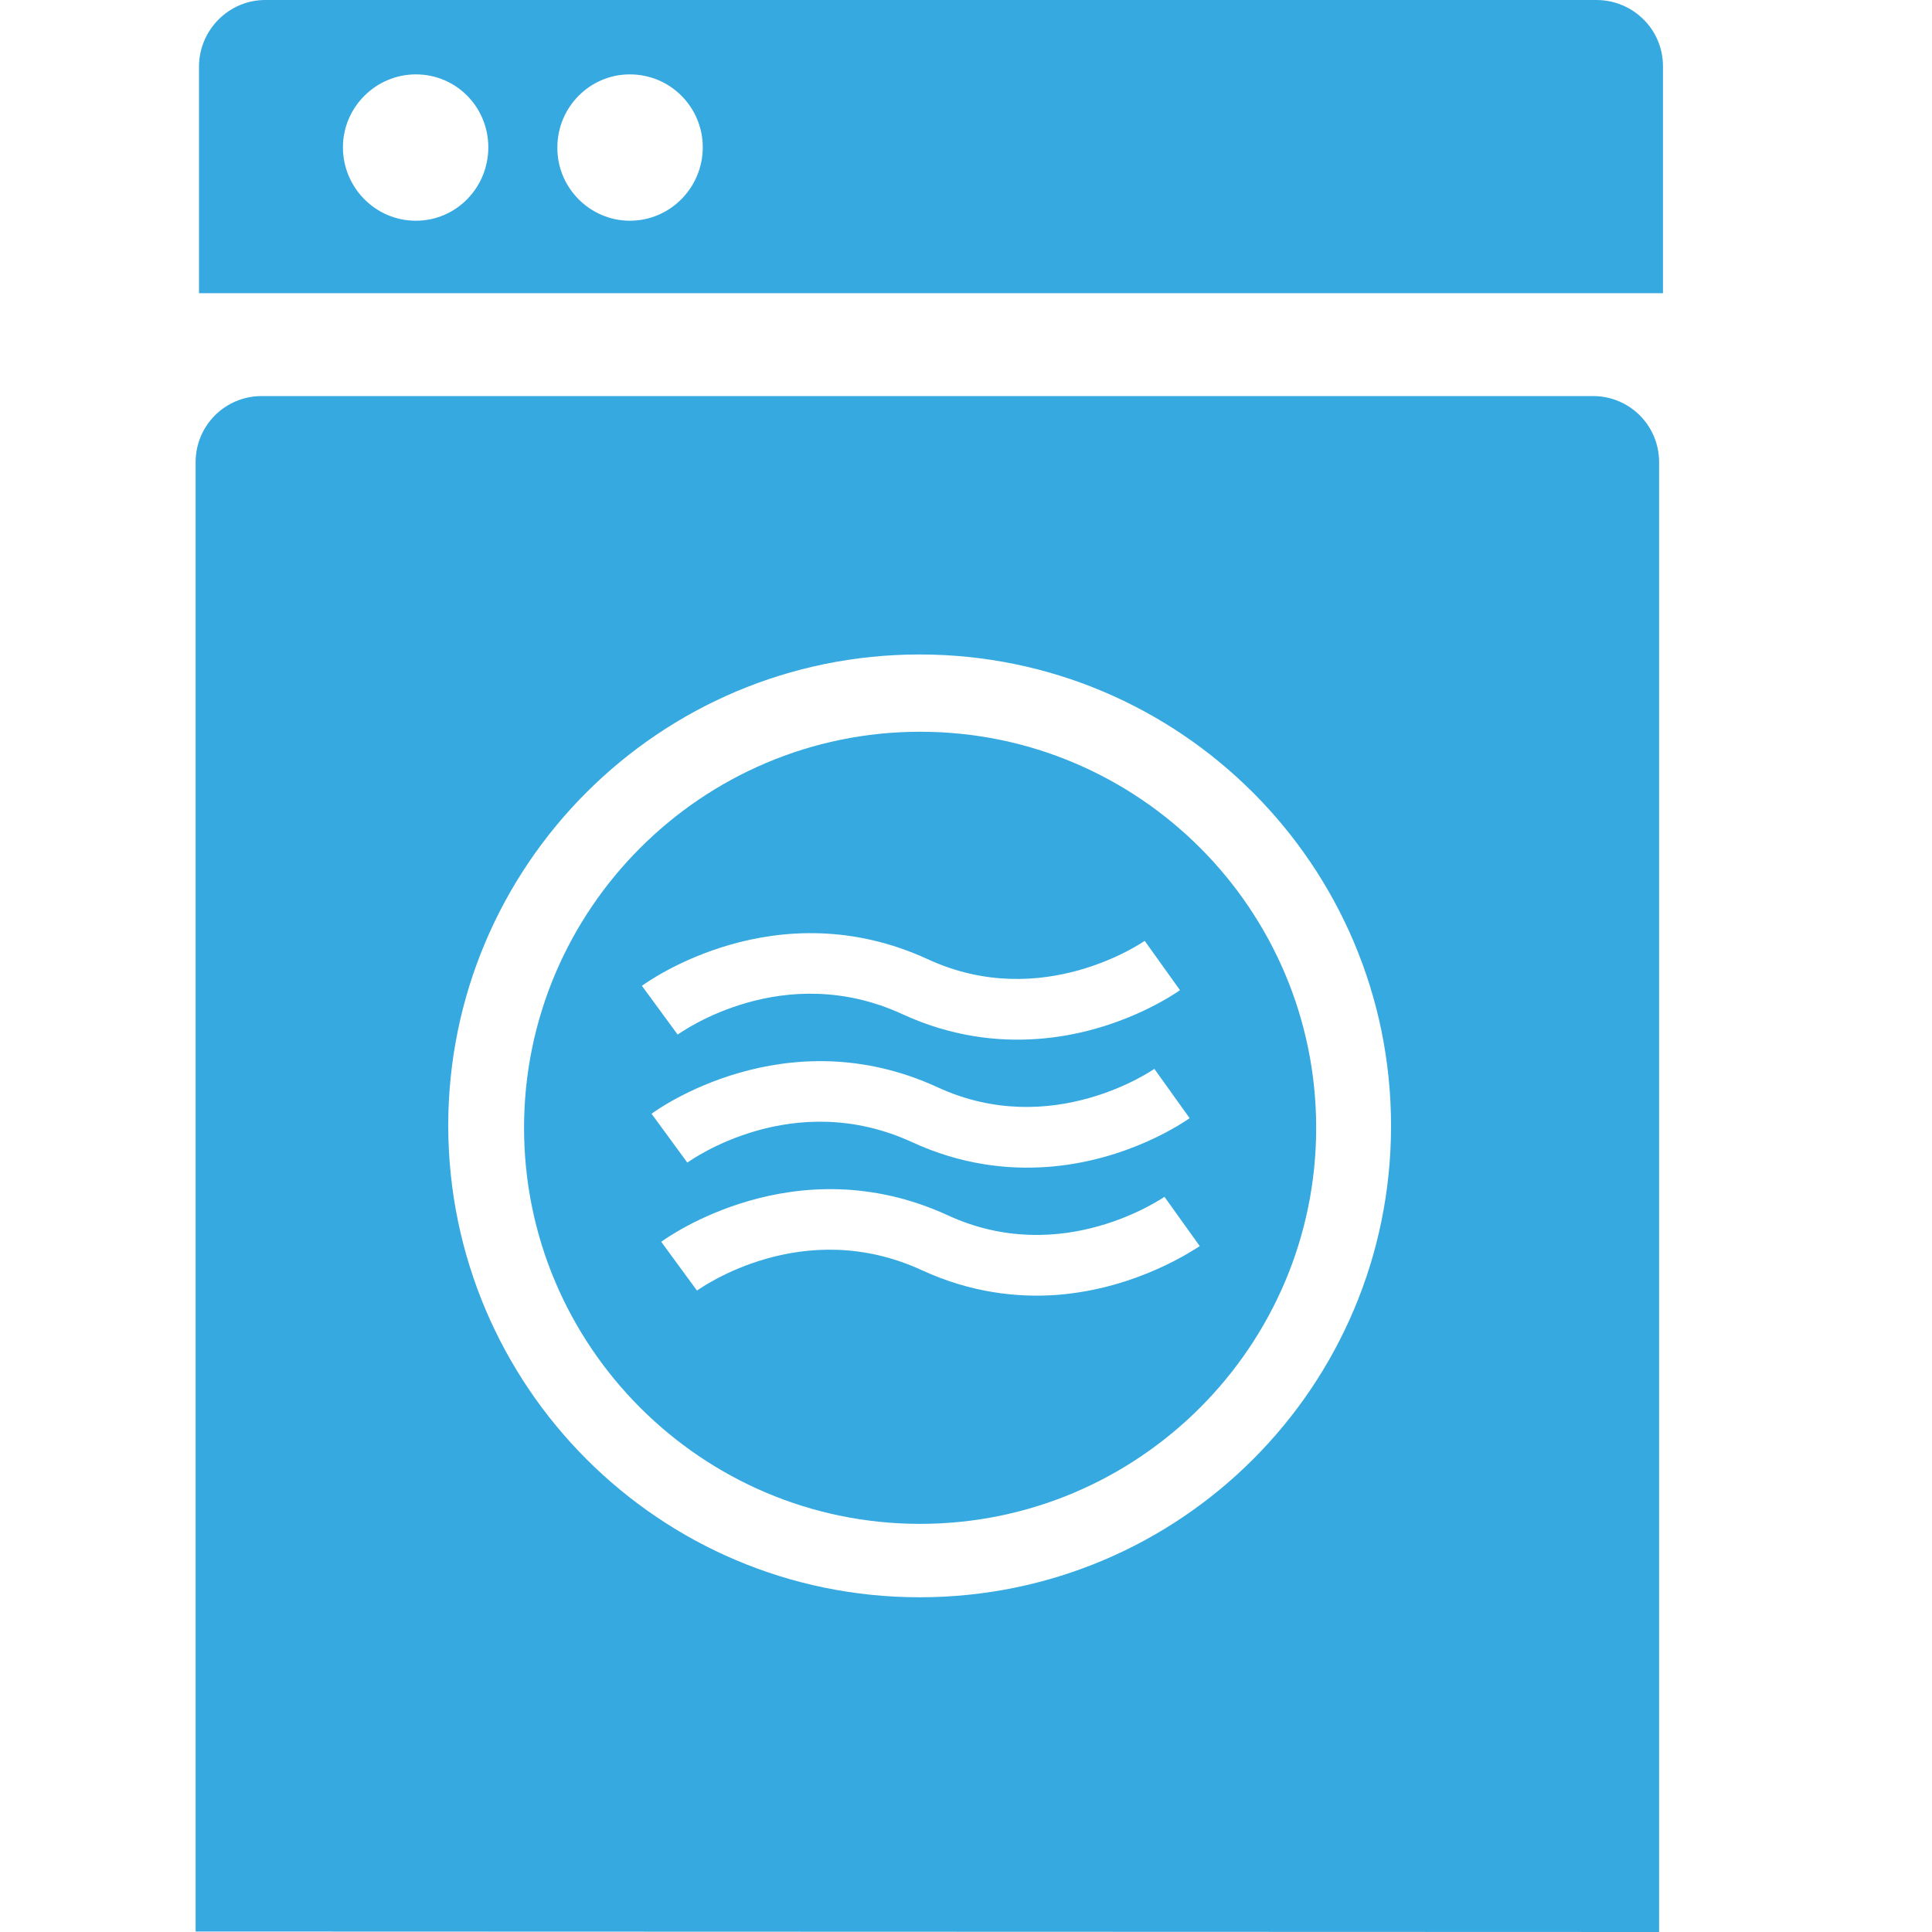 <?xml version="1.0" encoding="utf-8"?>
<!-- Generator: Adobe Illustrator 18.0.0, SVG Export Plug-In . SVG Version: 6.00 Build 0)  -->
<!DOCTYPE svg PUBLIC "-//W3C//DTD SVG 1.1//EN" "http://www.w3.org/Graphics/SVG/1.1/DTD/svg11.dtd">
<svg version="1.1" id="Layer_1" xmlns="http://www.w3.org/2000/svg" xmlns:xlink="http://www.w3.org/1999/xlink" x="0px" y="0px"
	 viewBox="0 0 400 400" enable-background="new 0 0 400 400" xml:space="preserve">
<g>
	<path fill="#36a9e0" d="M86.1,45.7c8.4,0,15-6.9,15-15.2c0-8.3-6.6-15.1-15-15.1c-8.3,0-15.1,6.8-15.1,15.1
		C71,38.8,77.7,45.7,86.1,45.7 M130.4,45.7c8.4,0,15.1-6.9,15.1-15.2c0-8.3-6.7-15.1-15.1-15.1c-8.3,0-15,6.8-15,15.1
		C115.3,38.8,122.1,45.7,130.4,45.7 M330.5,0c7.6,0,13.8,6.1,13.8,13.7v47H41.2V13.8c0-7.6,6.2-13.8,13.7-13.8L330.5,0z"/>
	<path fill="#36a9e0" d="M190.4,330.7c54,0,97.6-43.7,97.6-97.6c0-53.9-43.7-97.6-97.6-97.6c-53.9,0-97.6,43.7-97.6,97.6
		C92.9,287,136.5,330.7,190.4,330.7 M40.5,399.9V95.7c0-7.6,6.1-13.7,13.7-13.7h275.6c7.6,0,13.7,6.1,13.7,13.7V400L40.5,399.9z"/>
</g>
<path fill="#36a9e0" d="M190.5,151.5c-45.2,0-82,36.8-82,82c0,45.2,36.8,82,82,82c45.2,0,82-36.8,82-82
	C272.5,188.3,235.8,151.5,190.5,151.5z M192.1,198.6c23.8,11,44.7-3.7,44.9-3.8l7.3,10.2c-0.7,0.5-12.6,8.9-29.5,10.1
	c-8.3,0.6-17.9-0.5-27.9-5.1c-24.7-11.4-45.7,3.6-46.6,4.2l-7.4-10.1C134,203.3,160.6,184.1,192.1,198.6z M194.1,225.1
	c23.8,11,44.7-3.7,44.9-3.8l7.3,10.2c-0.7,0.5-12.6,8.9-29.5,10.1c-8.3,0.6-17.9-0.5-27.9-5.1c-24.7-11.4-45.7,3.6-46.6,4.2
	l-7.4-10.1C135.9,229.8,162.6,210.6,194.1,225.1z M218.8,268.1c-8.3,0.6-17.9-0.5-27.9-5.1c-24.7-11.4-45.7,3.6-46.6,4.2l-7.4-10.1
	c1.1-0.8,27.7-20,59.3-5.5c23.8,11,44.6-3.7,44.9-3.8l7.3,10.2C247.5,258.5,235.7,266.8,218.8,268.1z"/>
</svg>
